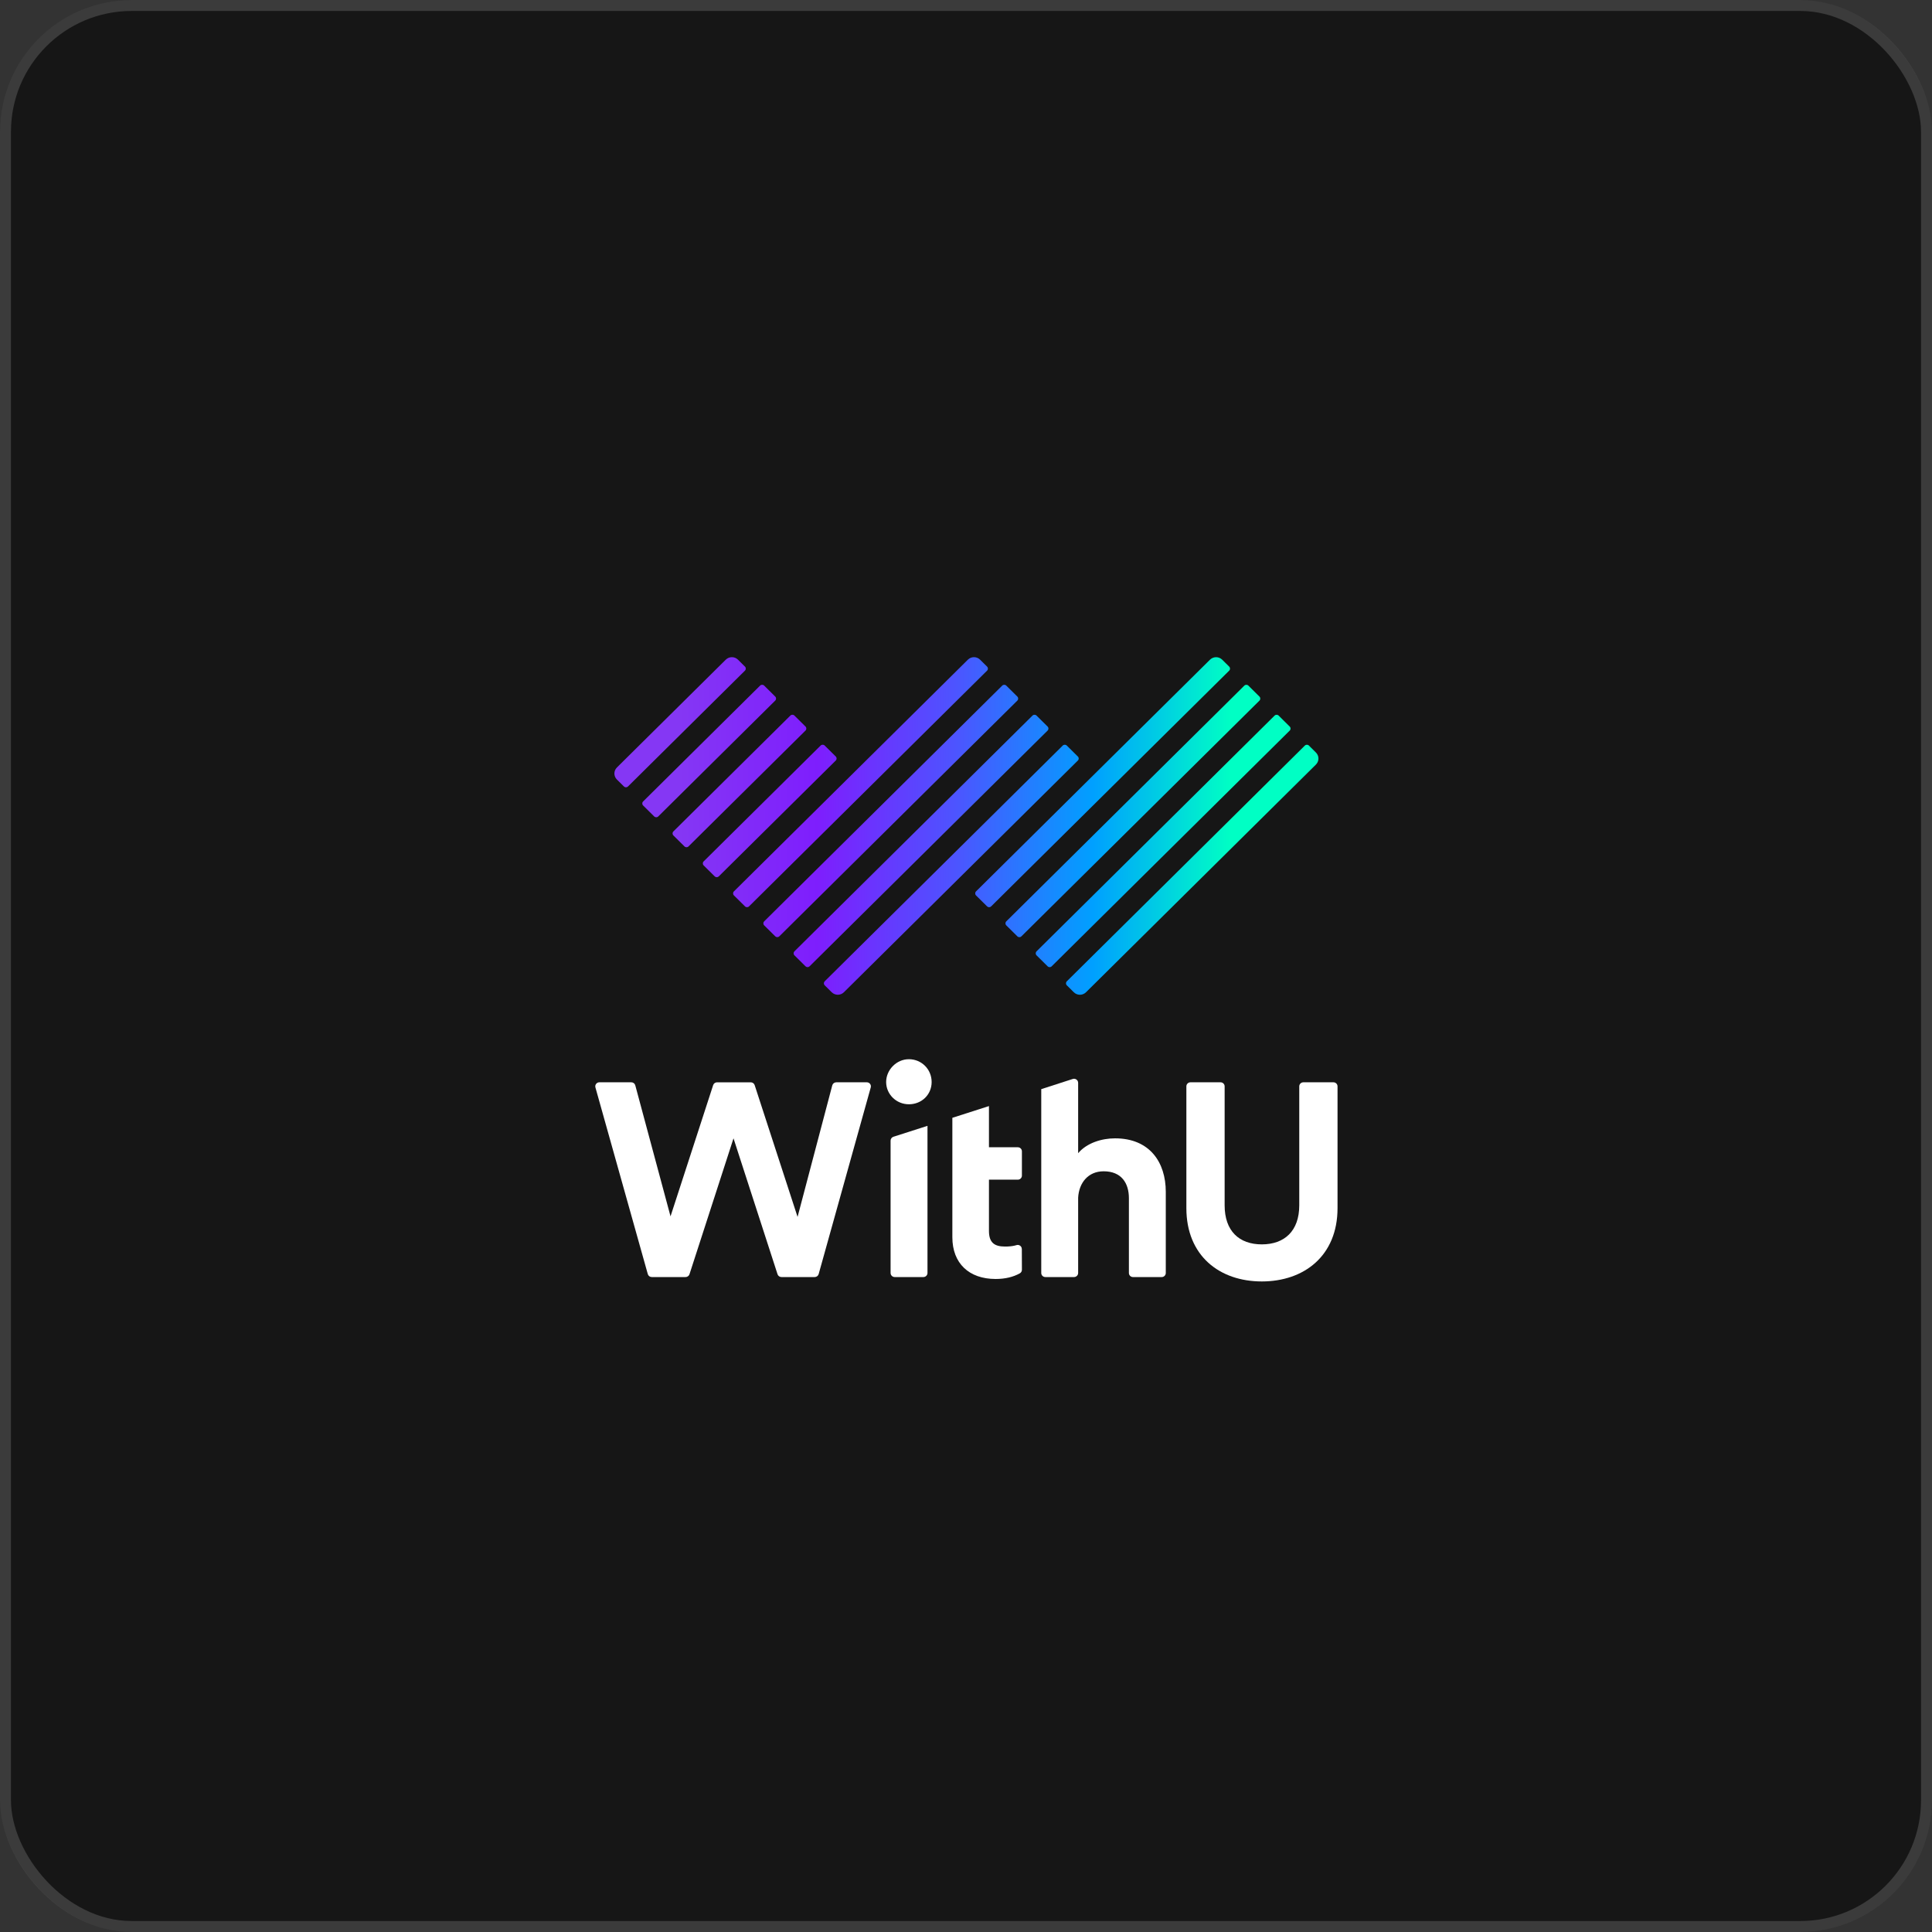 <svg width="352" height="352" viewBox="0 0 352 352" fill="none" xmlns="http://www.w3.org/2000/svg">
<rect x="0" y="0" width="352" height="352" fill="#333333" stroke="none"/>
<rect width="352" height="352" rx="24" fill="#161616"/>
<rect x="1" y="1" width="350" height="350" rx="23" stroke="#FAFDFB" stroke-opacity="0.16" stroke-width="2"/>
<path d="M135.73 122.184L114.415 143.293C114.211 143.495 113.88 143.495 113.676 143.293L112.4 142.03C111.786 141.421 111.786 140.439 112.4 139.83L132.233 120.189C132.848 119.58 133.84 119.58 134.455 120.189L135.73 121.452C135.934 121.654 135.934 121.982 135.73 122.184ZM141.244 126.91L139.227 124.912C139.023 124.71 138.691 124.71 138.487 124.912L117.172 146.021C116.968 146.223 116.968 146.551 117.172 146.753L119.19 148.751C119.394 148.953 119.726 148.953 119.93 148.751L141.244 127.643C141.448 127.441 141.448 127.112 141.244 126.91ZM146.758 132.371L144.741 130.373C144.537 130.171 144.205 130.171 144.001 130.373L122.687 151.482C122.483 151.684 122.483 152.012 122.687 152.214L124.704 154.212C124.908 154.414 125.24 154.414 125.444 154.212L146.758 133.104C146.962 132.902 146.962 132.573 146.758 132.371ZM152.273 137.832L150.255 135.834C150.051 135.632 149.719 135.632 149.515 135.834L128.201 156.943C127.997 157.145 127.997 157.473 128.201 157.675L130.218 159.673C130.422 159.875 130.754 159.875 130.958 159.673L152.273 138.565C152.477 138.362 152.477 138.034 152.273 137.832ZM179.841 121.452L178.566 120.189C177.951 119.58 176.959 119.58 176.344 120.189L133.715 162.406C133.511 162.608 133.511 162.936 133.715 163.139L135.732 165.136C135.937 165.339 136.268 165.339 136.472 165.136L179.841 122.187C180.045 121.985 180.045 121.656 179.841 121.454V121.452ZM185.355 126.913L183.338 124.915C183.134 124.713 182.802 124.713 182.598 124.915L139.229 167.864C139.025 168.066 139.025 168.395 139.229 168.597L141.247 170.595C141.451 170.797 141.782 170.797 141.986 170.595L185.355 127.645C185.559 127.443 185.559 127.115 185.355 126.913ZM190.869 132.374L188.852 130.376C188.648 130.174 188.316 130.174 188.112 130.376L144.743 173.325C144.539 173.527 144.539 173.856 144.743 174.058L146.761 176.056C146.965 176.258 147.296 176.258 147.501 176.056L190.869 133.106C191.073 132.904 191.073 132.576 190.869 132.374ZM196.383 137.835L194.366 135.837C194.162 135.635 193.83 135.635 193.626 135.837L150.258 178.786C150.054 178.988 150.054 179.317 150.258 179.519L151.533 180.782C152.148 181.39 153.14 181.39 153.754 180.782L196.383 138.565C196.588 138.362 196.588 138.034 196.383 137.832V137.835ZM180.583 165.136L223.952 122.187C224.156 121.985 224.156 121.656 223.952 121.454L222.677 120.191C222.062 119.583 221.07 119.583 220.455 120.191L177.826 162.409C177.622 162.611 177.622 162.939 177.826 163.141L179.843 165.139C180.048 165.341 180.379 165.341 180.583 165.139V165.136ZM186.097 170.597L229.466 127.648C229.67 127.446 229.67 127.117 229.466 126.915L227.449 124.917C227.245 124.715 226.913 124.715 226.709 124.917L183.34 167.867C183.136 168.069 183.136 168.397 183.34 168.599L185.358 170.597C185.562 170.799 185.893 170.799 186.097 170.597ZM191.611 176.058L234.98 133.109C235.184 132.907 235.184 132.578 234.98 132.376L232.963 130.378C232.759 130.176 232.427 130.176 232.223 130.378L188.854 173.328C188.65 173.53 188.65 173.858 188.854 174.06L190.872 176.058C191.076 176.26 191.407 176.26 191.611 176.058ZM197.865 180.784L239.752 139.302C240.367 138.693 240.367 137.711 239.752 137.102L238.477 135.839C238.273 135.637 237.941 135.637 237.737 135.839L194.369 178.789C194.165 178.991 194.165 179.319 194.369 179.521L195.644 180.784C196.259 181.393 197.251 181.393 197.865 180.784Z" fill="url(#paint0_linear_4895_55536)"/>
<path d="M152.359 197.188H157.927C158.422 197.188 158.779 197.653 158.646 198.126L149.156 232.129C149.066 232.449 148.771 232.672 148.436 232.672H142.374C142.05 232.672 141.762 232.464 141.662 232.159L133.641 207.398L125.62 232.159C125.52 232.464 125.232 232.672 124.908 232.672H118.744C118.407 232.672 118.114 232.449 118.024 232.129L108.483 198.126C108.35 197.653 108.71 197.188 109.202 197.188H115.022C115.362 197.188 115.657 197.413 115.744 197.739L122.166 221.613L129.933 197.704C130.032 197.398 130.32 197.191 130.644 197.191H136.783C137.107 197.191 137.395 197.398 137.495 197.704L145.312 221.714L151.635 197.744C151.722 197.418 152.017 197.191 152.357 197.191L152.359 197.188Z" fill="white"/>
<path d="M162.26 231.931V207.817C162.26 207.496 162.469 207.211 162.778 207.112L168.983 205.122V231.931C168.983 232.341 168.649 232.672 168.236 232.672H163.01C162.596 232.672 162.262 232.341 162.262 231.931H162.26Z" fill="white"/>
<path d="M195.684 232.672H190.458C190.045 232.672 189.711 232.341 189.711 231.931V198.436L195.452 196.582C195.934 196.426 196.432 196.782 196.432 197.287V210.103C198.049 208.201 200.778 207.4 203.152 207.4C209.47 207.4 212.4 211.755 212.4 217.16V231.934C212.4 232.343 212.066 232.674 211.653 232.674H206.427C206.014 232.674 205.68 232.343 205.68 231.934V218.31C205.68 215.556 204.315 213.404 201.081 213.404C198.25 213.404 196.585 215.506 196.432 218.209V231.931C196.432 232.341 196.097 232.672 195.684 232.672Z" fill="white"/>
<path d="M216.15 220.111V197.929C216.15 197.519 216.485 197.188 216.898 197.188H222.376C222.789 197.188 223.123 197.519 223.123 197.929V219.61C223.123 224.266 225.75 226.718 229.895 226.718C234.04 226.718 236.718 224.266 236.718 219.61V197.929C236.718 197.519 237.052 197.188 237.465 197.188H242.943C243.357 197.188 243.691 197.519 243.691 197.929V220.111C243.691 228.82 237.577 233.472 229.895 233.472C222.213 233.472 216.15 228.817 216.15 220.111Z" fill="white"/>
<path d="M165.596 192.983C167.919 192.983 169.74 194.834 169.74 197.138C169.74 199.442 167.922 201.192 165.596 201.192C163.27 201.192 161.451 199.34 161.451 197.138C161.451 194.935 163.321 192.983 165.596 192.983Z" fill="white"/>
<path d="M186.167 227.557C186.167 227.062 185.682 226.706 185.208 226.852C184.733 226.999 184.223 227.075 183.637 227.102C183.596 227.102 183.555 227.105 183.514 227.107C183.384 227.112 183.252 227.115 183.114 227.115C181.193 227.115 180.183 226.415 180.183 224.263V214.93H185.44C185.853 214.93 186.187 214.599 186.187 214.19V209.765C186.187 209.356 185.853 209.025 185.44 209.025H180.183V201.521L173.514 203.66V225.415C173.514 230.169 176.546 233.023 181.397 233.023C183.114 233.023 184.601 232.667 185.807 231.995C186.042 231.864 186.187 231.613 186.187 231.346L186.172 227.557H186.167Z" fill="white"/>
<defs>
<linearGradient id="paint0_linear_4895_55536" x1="123.799" y1="150.484" x2="224.271" y2="150.484" gradientUnits="userSpaceOnUse">
<stop stop-color="#8537F4"/>
<stop offset="0.25" stop-color="#7E1EFD"/>
<stop offset="0.5" stop-color="#4D54FF"/>
<stop offset="0.75" stop-color="#00A0FF"/>
<stop offset="1" stop-color="#00FFC4"/>
</linearGradient>
</defs>
</svg>
